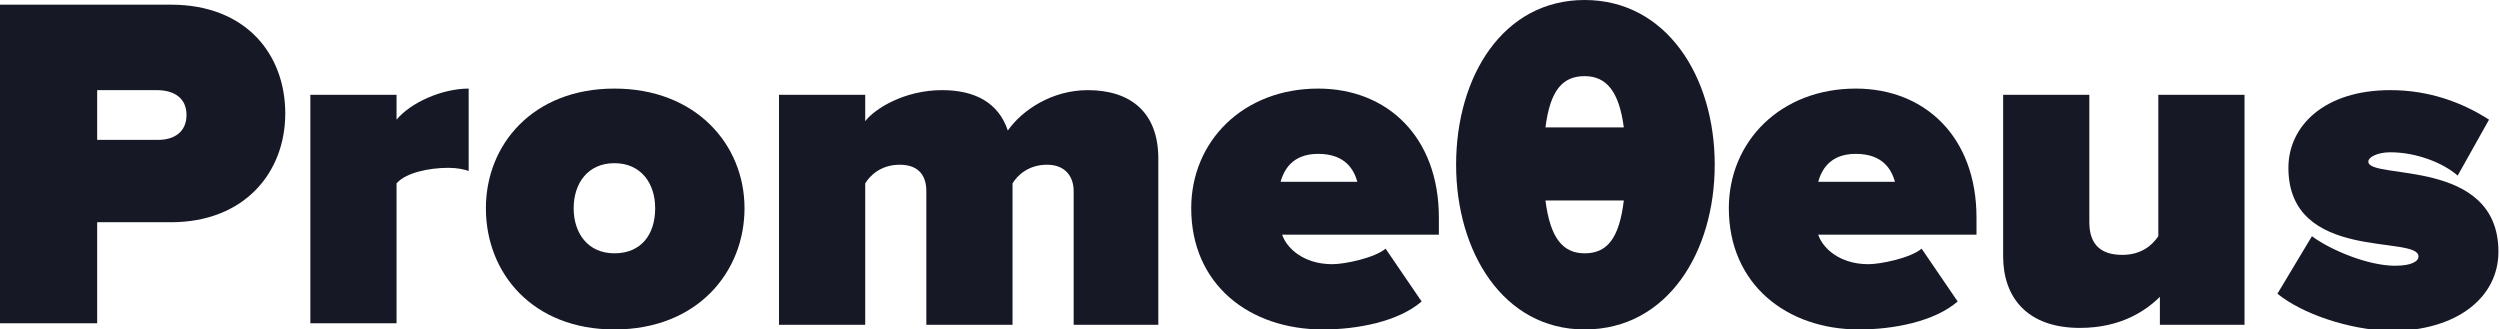 <svg width="129" height="17" viewBox="0 0 129 17" fill="none" xmlns="http://www.w3.org/2000/svg">
    <g clip-path="url(#clip0)">
        <path fill-rule="evenodd" clip-rule="evenodd" d="M9.624 5.934C9.624 5.052 8.977 4.651 8.088 4.651H5.014V7.217H8.169C8.977 7.217 9.624 6.816 9.624 5.934ZM0 16.76V0.241H8.816C12.698 0.241 14.72 2.807 14.72 5.854C14.72 8.901 12.617 11.467 8.816 11.467H5.014V16.679H0V16.76Z" fill="#161825"/>
        <path fill-rule="evenodd" clip-rule="evenodd" d="M16.014 16.759V4.892H20.462V6.175C21.19 5.293 22.808 4.571 24.183 4.571V8.821C23.94 8.741 23.616 8.66 23.131 8.66C22.161 8.66 20.948 8.901 20.462 9.462V16.679H16.014" fill="#161825"/>
        <path fill-rule="evenodd" clip-rule="evenodd" d="M33.807 10.745C33.807 9.462 33.079 8.42 31.704 8.42C30.329 8.42 29.601 9.462 29.601 10.745C29.601 12.028 30.329 13.071 31.704 13.071C33.079 13.071 33.807 12.108 33.807 10.745ZM25.072 10.745C25.072 7.458 27.498 4.571 31.704 4.571C35.91 4.571 38.417 7.458 38.417 10.745C38.417 14.033 35.99 17 31.704 17C27.498 17 25.072 14.113 25.072 10.745Z" fill="#161825"/>
        <path fill-rule="evenodd" clip-rule="evenodd" d="M55.401 16.759V9.863C55.401 9.141 54.997 8.5 54.026 8.5C53.056 8.5 52.49 9.061 52.247 9.462V16.759H47.799V9.863C47.799 9.141 47.475 8.5 46.424 8.5C45.453 8.5 44.887 9.061 44.645 9.462V16.759H40.196V4.891H44.645V6.255C45.13 5.613 46.666 4.651 48.608 4.651C50.306 4.651 51.519 5.292 52.004 6.736C52.732 5.693 54.269 4.651 56.129 4.651C58.313 4.651 59.769 5.774 59.769 8.179V16.759H55.401Z" fill="#161825"/>
        <path fill-rule="evenodd" clip-rule="evenodd" d="M68.018 7.939C66.643 7.939 66.239 8.821 66.077 9.382H70.04C69.878 8.821 69.474 7.939 68.018 7.939ZM61.467 10.745C61.467 7.297 64.136 4.571 68.018 4.571C71.577 4.571 74.246 7.057 74.246 11.226V12.108H66.158C66.401 12.83 67.29 13.632 68.746 13.632C69.393 13.632 70.93 13.311 71.496 12.83L73.356 15.557C72.143 16.599 70.04 17 68.261 17C64.46 17 61.467 14.675 61.467 10.745Z" fill="#161825"/>
        <path fill-rule="evenodd" clip-rule="evenodd" d="M83.789 10.344H79.746C79.988 12.269 80.635 13.071 81.767 13.071C82.9 13.071 83.547 12.349 83.789 10.344ZM79.746 6.575H83.789C83.547 4.731 82.9 3.929 81.767 3.929C80.635 3.929 79.988 4.651 79.746 6.575ZM75.135 8.5C75.135 3.929 77.562 0 81.767 0C85.973 0 88.48 3.929 88.48 8.5C88.48 12.991 86.054 17 81.767 17C77.562 17 75.135 12.991 75.135 8.5Z" fill="#161825"/>
        <path fill-rule="evenodd" clip-rule="evenodd" d="M95.759 7.939C94.384 7.939 93.98 8.821 93.818 9.382H97.781C97.62 8.821 97.215 7.939 95.759 7.939ZM89.208 10.745C89.208 7.297 91.877 4.571 95.759 4.571C99.318 4.571 101.987 7.057 101.987 11.226V12.108H93.818C94.061 12.83 94.951 13.632 96.406 13.632C97.053 13.632 98.59 13.311 99.156 12.83L101.016 15.557C99.803 16.599 97.7 17 95.921 17C92.201 17 89.208 14.675 89.208 10.745Z" fill="#161825"/>
        <path fill-rule="evenodd" clip-rule="evenodd" d="M111.45 16.679V15.316C110.722 16.038 109.428 16.92 107.325 16.92C104.575 16.92 103.362 15.316 103.362 13.231V4.892H107.81V11.467C107.81 12.67 108.457 13.151 109.509 13.151C110.479 13.151 111.045 12.67 111.369 12.189V4.892H115.817V16.759H111.45" fill="#161825"/>
        <path fill-rule="evenodd" clip-rule="evenodd" d="M117.515 15.156L119.295 12.189C120.265 12.91 122.206 13.712 123.581 13.712C124.471 13.712 124.794 13.472 124.794 13.231C124.794 12.108 118.082 13.552 118.082 8.66C118.082 6.495 119.942 4.651 123.339 4.651C125.361 4.651 127.059 5.292 128.434 6.174L126.816 9.061C126.088 8.42 124.714 7.858 123.339 7.858C122.692 7.858 122.206 8.099 122.206 8.34C122.206 9.302 128.919 8.099 128.919 12.991C128.919 15.316 126.816 17.08 123.339 17.08C121.155 17 118.809 16.198 117.515 15.156Z" fill="#161825"/>
    </g>
    <defs>
        <clipPath id="clip0">
            <rect width="129" height="17" fill="white"/>
        </clipPath>
    </defs>
</svg>
